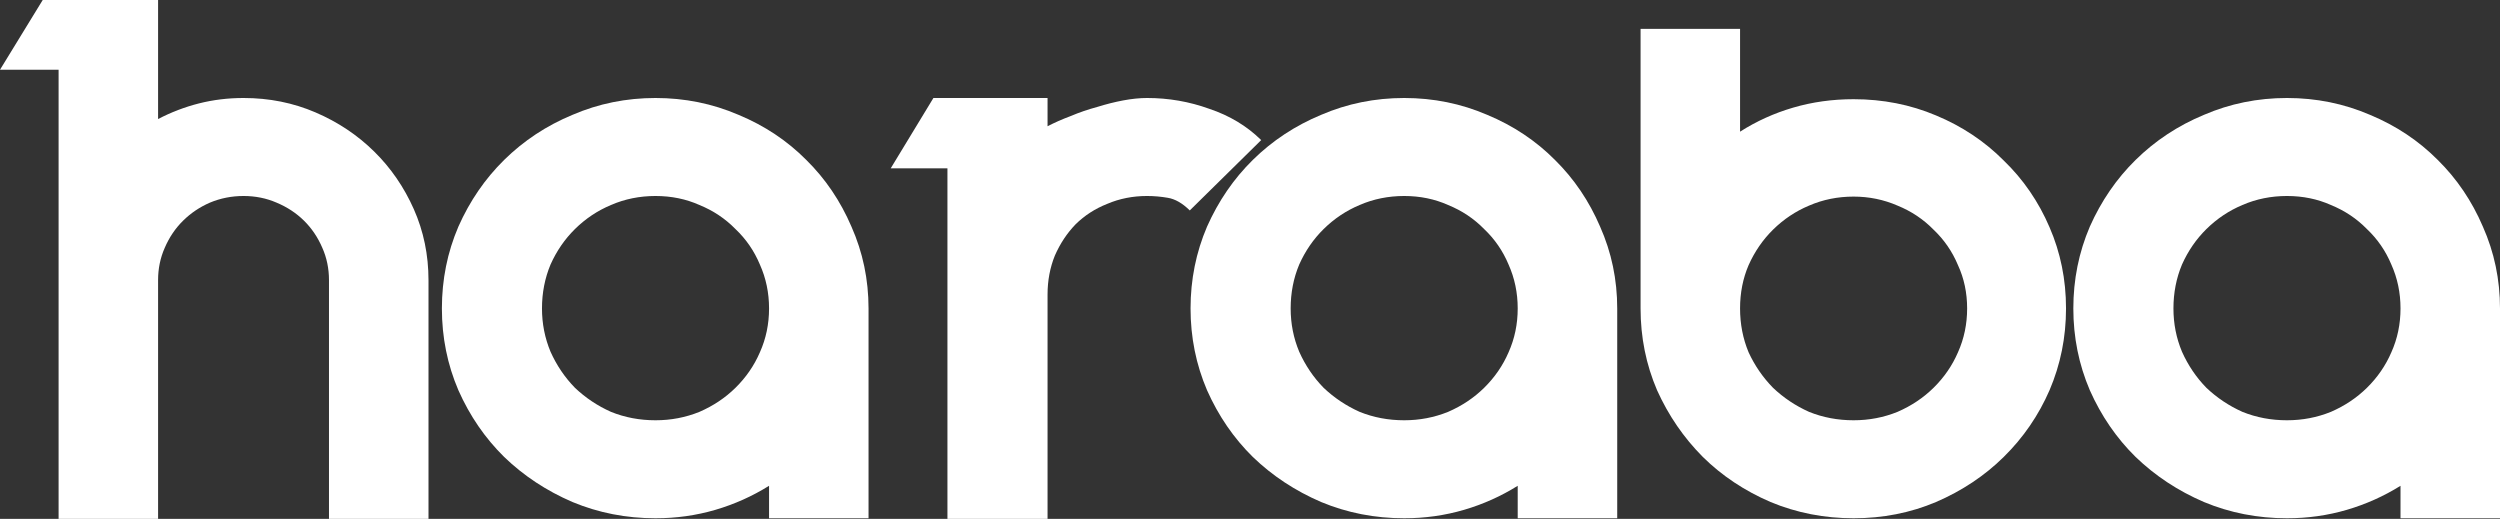 <?xml version="1.0" encoding="UTF-8"?> <svg xmlns="http://www.w3.org/2000/svg" viewBox="0 0 103.933 21.571" fill="none"><rect x="0" y="0" width="103.933" height="21.571" fill="#333333" stroke="none"/><path d="M10.125 4.074C11.191 4.074 12.189 4.274 13.119 4.674C14.05 5.074 14.862 5.616 15.555 6.299C16.249 6.982 16.799 7.782 17.205 8.698C17.611 9.615 17.814 10.598 17.814 11.648V21.571H13.677V11.648C13.677 11.165 13.584 10.715 13.398 10.298C13.212 9.865 12.958 9.49 12.637 9.173C12.316 8.857 11.935 8.607 11.495 8.423C11.072 8.24 10.615 8.148 10.125 8.148C9.634 8.148 9.169 8.24 8.729 8.423C8.306 8.607 7.934 8.857 7.613 9.173C7.291 9.49 7.037 9.865 6.851 10.298C6.665 10.715 6.572 11.165 6.572 11.648V12.248V21.571H2.436V12.248V11.648V6.999V2.899H0L1.776 0H2.436H6.572V4.949C7.114 4.666 7.68 4.449 8.272 4.299C8.864 4.149 9.482 4.074 10.125 4.074Z" fill="white"></path><path d="M36.108 12.848V21.546H31.972V20.196C31.278 20.629 30.534 20.963 29.739 21.196C28.944 21.429 28.115 21.546 27.252 21.546C26.034 21.546 24.884 21.321 23.801 20.871C22.718 20.404 21.771 19.78 20.959 18.996C20.164 18.213 19.529 17.288 19.056 16.222C18.599 15.155 18.371 14.022 18.371 12.823C18.371 11.623 18.599 10.49 19.056 9.423C19.529 8.357 20.164 7.432 20.959 6.649C21.771 5.849 22.718 5.224 23.801 4.774C24.884 4.308 26.034 4.074 27.252 4.074C28.47 4.074 29.62 4.308 30.703 4.774C31.786 5.224 32.725 5.849 33.52 6.649C34.315 7.432 34.941 8.357 35.398 9.423C35.871 10.49 36.108 11.623 36.108 12.823V12.848ZM27.252 17.472C27.895 17.472 28.504 17.355 29.079 17.122C29.654 16.872 30.153 16.539 30.576 16.122C31.016 15.689 31.354 15.197 31.591 14.647C31.845 14.081 31.972 13.472 31.972 12.823C31.972 12.173 31.845 11.565 31.591 10.998C31.354 10.431 31.016 9.94 30.576 9.523C30.153 9.09 29.654 8.757 29.079 8.523C28.521 8.273 27.912 8.148 27.252 8.148C26.592 8.148 25.975 8.273 25.4 8.523C24.841 8.757 24.342 9.09 23.902 9.523C23.48 9.94 23.141 10.431 22.887 10.998C22.651 11.565 22.532 12.173 22.532 12.823C22.532 13.456 22.651 14.056 22.887 14.622C23.141 15.189 23.48 15.689 23.902 16.122C24.342 16.539 24.841 16.872 25.4 17.122C25.975 17.355 26.592 17.472 27.252 17.472Z" fill="white"></path><path d="M47.686 4.074C48.583 4.074 49.446 4.224 50.275 4.524C51.121 4.807 51.839 5.241 52.432 5.824L49.463 8.748C49.158 8.448 48.854 8.273 48.549 8.223C48.261 8.173 47.974 8.148 47.686 8.148C47.094 8.148 46.545 8.257 46.037 8.473C45.529 8.673 45.09 8.957 44.718 9.323C44.362 9.69 44.075 10.123 43.855 10.623C43.652 11.123 43.55 11.664 43.55 12.248V21.571H39.388V6.999H37.029L38.805 4.074H39.388H41.774H43.55V5.249C43.838 5.099 44.159 4.957 44.514 4.824C44.87 4.674 45.233 4.549 45.606 4.449C45.978 4.333 46.341 4.241 46.697 4.174C47.052 4.108 47.382 4.074 47.686 4.074Z" fill="white"></path><path d="M67.233 12.848V21.546H63.096V20.196C62.403 20.629 61.659 20.963 60.863 21.196C60.068 21.429 59.239 21.546 58.377 21.546C57.158 21.546 56.008 21.321 54.925 20.871C53.843 20.404 52.895 19.78 52.083 18.996C51.288 18.213 50.654 17.288 50.18 16.222C49.724 15.155 49.495 14.022 49.495 12.823C49.495 11.623 49.724 10.49 50.18 9.423C50.654 8.357 51.288 7.432 52.083 6.649C52.895 5.849 53.843 5.224 54.925 4.774C56.008 4.308 57.158 4.074 58.377 4.074C59.595 4.074 60.745 4.308 61.828 4.774C62.91 5.224 63.849 5.849 64.644 6.649C65.439 7.432 66.065 8.357 66.522 9.423C66.996 10.49 67.233 11.623 67.233 12.823V12.848ZM58.377 17.472C59.019 17.472 59.628 17.355 60.203 17.122C60.779 16.872 61.278 16.539 61.701 16.122C62.14 15.689 62.479 15.197 62.716 14.647C62.969 14.081 63.096 13.472 63.096 12.823C63.096 12.173 62.969 11.565 62.716 10.998C62.479 10.431 62.14 9.94 61.701 9.523C61.278 9.09 60.779 8.757 60.203 8.523C59.645 8.273 59.036 8.148 58.377 8.148C57.717 8.148 57.099 8.273 56.524 8.523C55.966 8.757 55.467 9.09 55.027 9.523C54.604 9.94 54.266 10.431 54.012 10.998C53.775 11.565 53.657 12.173 53.657 12.823C53.657 13.456 53.775 14.056 54.012 14.622C54.266 15.189 54.604 15.689 55.027 16.122C55.467 16.539 55.966 16.872 56.524 17.122C57.099 17.355 57.717 17.472 58.377 17.472Z" fill="white"></path><path d="M77.06 4.124C78.278 4.124 79.42 4.349 80.486 4.799C81.568 5.249 82.507 5.874 83.302 6.674C84.114 7.457 84.749 8.382 85.206 9.448C85.662 10.498 85.891 11.623 85.891 12.823C85.891 14.022 85.662 15.155 85.206 16.222C84.749 17.272 84.114 18.197 83.302 18.996C82.507 19.78 81.568 20.404 80.486 20.871C79.42 21.321 78.278 21.546 77.06 21.546C75.842 21.546 74.692 21.321 73.609 20.871C72.526 20.404 71.587 19.78 70.792 18.996C69.997 18.197 69.363 17.272 68.889 16.222C68.432 15.155 68.204 14.022 68.204 12.823V1.2H72.34V5.474C73.017 5.041 73.753 4.707 74.548 4.474C75.343 4.241 76.18 4.124 77.06 4.124ZM77.06 17.472C77.703 17.472 78.312 17.355 78.887 17.122C79.462 16.872 79.961 16.539 80.384 16.122C80.824 15.689 81.162 15.197 81.399 14.647C81.653 14.081 81.78 13.472 81.78 12.823C81.78 12.173 81.653 11.573 81.399 11.023C81.162 10.456 80.824 9.965 80.384 9.548C79.961 9.115 79.462 8.782 78.887 8.548C78.312 8.298 77.703 8.173 77.06 8.173C76.4 8.173 75.783 8.298 75.207 8.548C74.649 8.782 74.15 9.115 73.71 9.548C73.287 9.965 72.949 10.456 72.695 11.023C72.459 11.573 72.34 12.173 72.34 12.823C72.34 13.472 72.459 14.081 72.695 14.647C72.949 15.197 73.287 15.689 73.71 16.122C74.15 16.539 74.649 16.872 75.207 17.122C75.783 17.355 76.4 17.472 77.06 17.472Z" fill="white"></path><path d="M103.933 12.848V21.546H99.797V20.196C99.103 20.629 98.358 20.963 97.563 21.196C96.769 21.429 95.94 21.546 95.077 21.546C93.859 21.546 92.708 21.321 91.626 20.871C90.543 20.404 89.596 19.78 88.784 18.996C87.988 18.213 87.354 17.288 86.88 16.222C86.424 15.155 86.195 14.022 86.195 12.823C86.195 11.623 86.424 10.49 86.88 9.423C87.354 8.357 87.988 7.432 88.784 6.649C89.596 5.849 90.543 5.224 91.626 4.774C92.708 4.308 93.859 4.074 95.077 4.074C96.295 4.074 97.445 4.308 98.528 4.774C99.61 5.224 100.549 5.849 101.345 6.649C102.14 7.432 102.765 8.357 103.222 9.423C103.696 10.49 103.933 11.623 103.933 12.823V12.848ZM95.077 17.472C95.719 17.472 96.329 17.355 96.904 17.122C97.479 16.872 97.978 16.539 98.401 16.122C98.841 15.689 99.179 15.197 99.416 14.647C99.67 14.081 99.797 13.472 99.797 12.823C99.797 12.173 99.67 11.565 99.416 10.998C99.179 10.431 98.841 9.94 98.401 9.523C97.978 9.09 97.479 8.757 96.904 8.523C96.346 8.273 95.736 8.148 95.077 8.148C94.417 8.148 93.799 8.273 93.224 8.523C92.666 8.757 92.167 9.09 91.727 9.523C91.304 9.94 90.966 10.431 90.712 10.998C90.475 11.565 90.357 12.173 90.357 12.823C90.357 13.456 90.475 14.056 90.712 14.622C90.966 15.189 91.304 15.689 91.727 16.122C92.167 16.539 92.666 16.872 93.224 17.122C93.799 17.355 94.417 17.472 95.077 17.472Z" fill="white"></path></svg> 